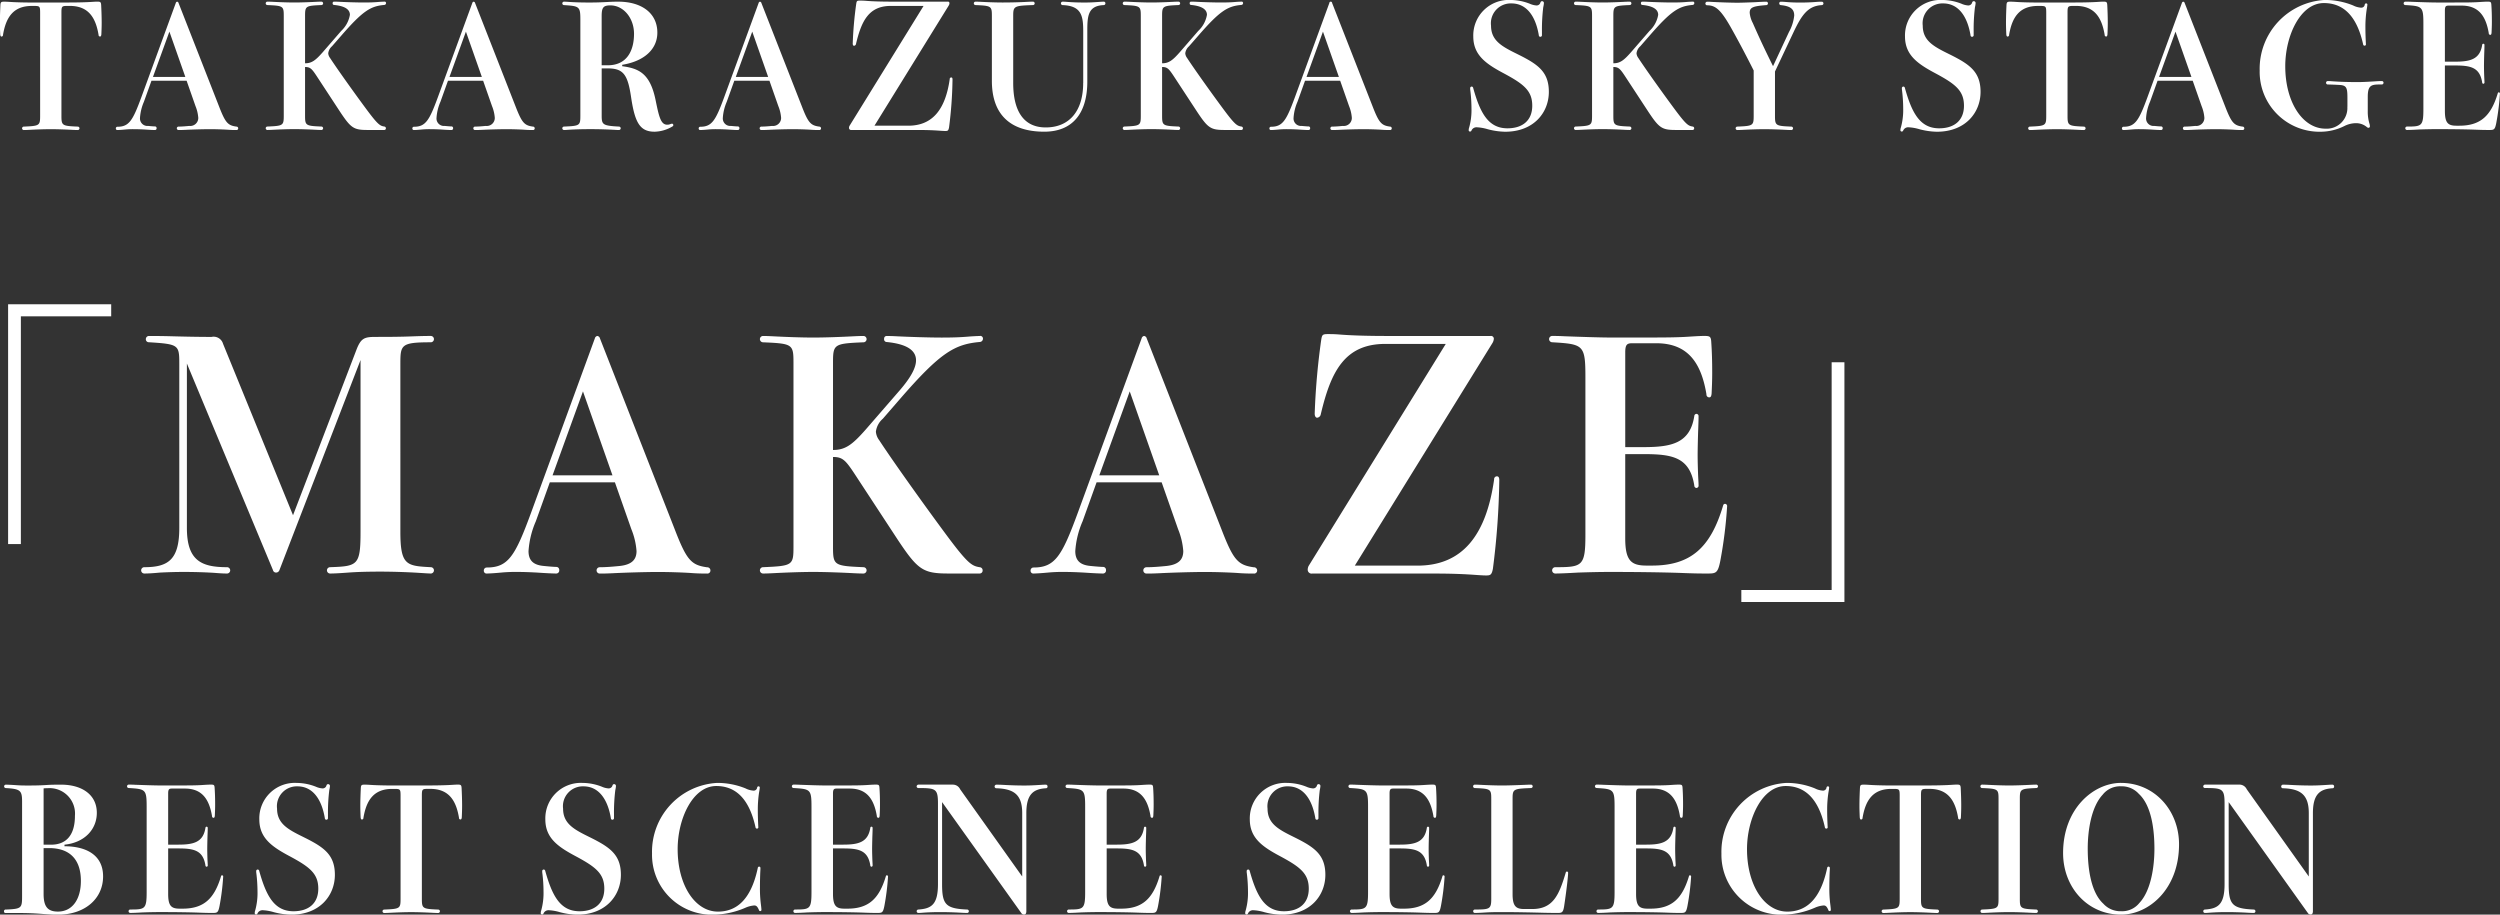<svg id="title.svg" xmlns="http://www.w3.org/2000/svg" width="319.125" height="116.75" viewBox="0 0 319.125 116.75">
  <rect x="0" y="0" width="319.125" height="116.75" fill="#333333" stroke="none"/>
  <defs>
    <style>
      .cls-1 {
        fill: #fff;
        fill-rule: evenodd;
      }
    </style>
  </defs>
  <path id="TAKARAZUKA_SKY_STAGE_MAKAZE_BEST_SCENE_SELECTION" data-name="TAKARAZUKA SKY STAGE  ｢MAKAZE｣ BEST SCENE SELECTION" class="cls-1" d="M123.525,133.635c-0.881,0-2.118-.022-3-0.088-0.357-.021-0.483-0.021-0.587-0.021-0.4,0-.462.065-0.483,0.48-0.021.437-.063,1.332-0.063,2.228,0,0.524.021,1.048,0.042,1.485,0.021,0.2.084,0.262,0.168,0.262a0.2,0.2,0,0,0,.189-0.218c0.377-2.272,1.342-3.692,3.669-3.692h0.231c0.8,0,.838.022,0.838,0.9v13.061c0,1.311-.042,1.355-2.1,1.442a0.219,0.219,0,0,0,0,.437c0.084,0,.23,0,0.671-0.022,0.817-.044,1.95-0.087,2.788-0.087s1.971,0.043,2.789.087c0.44,0.022.587,0.022,0.671,0.022a0.219,0.219,0,0,0,0-.437c-2.055-.087-2.1-0.131-2.1-1.442V134.967c0-.874.042-0.9,0.839-0.9h0.23c2.328,0,3.292,1.42,3.67,3.692a0.2,0.2,0,0,0,.188.218c0.084,0,.147-0.065.168-0.262,0.021-.437.042-0.961,0.042-1.485,0-.9-0.042-1.791-0.063-2.228-0.021-.415-0.084-0.48-0.482-0.48-0.084,0-.189,0-0.545.021-0.881.066-2.16,0.088-3.04,0.088h-4.739ZM142.2,133.7a0.218,0.218,0,0,0-.188-0.174,0.225,0.225,0,0,0-.168.174l-4.4,12.035c-1.09,2.971-1.573,3.757-3.04,3.757a0.2,0.2,0,0,0-.21.218,0.186,0.186,0,0,0,.21.2c0.125,0,.545-0.022.985-0.066a10.566,10.566,0,0,1,1.09-.043c0.5,0,.986.022,1.384,0.043,0.629,0.044,1.112.066,1.321,0.066a0.209,0.209,0,0,0,.21-0.24,0.2,0.2,0,0,0-.21-0.219c-0.1,0-.44-0.022-0.859-0.065a0.952,0.952,0,0,1-1.049-1.027,6.156,6.156,0,0,1,.5-2.053l0.965-2.687h4.487l1.132,3.233a4.922,4.922,0,0,1,.357,1.507,1.028,1.028,0,0,1-1.154,1.027c-0.44.043-.922,0.087-1.383,0.087a0.219,0.219,0,0,0,0,.437c0.251,0,.377,0,0.88-0.022,0.839-.044,2.286-0.087,3.166-0.087,0.587,0,1.447.022,2.181,0.065,0.524,0.044.943,0.044,1.174,0.044a0.208,0.208,0,0,0,.231-0.218,0.219,0.219,0,0,0-.231-0.219c-1.09-.153-1.405-0.481-2.223-2.6Zm-3.27,9.436,2.1-5.788,2.034,5.788h-4.13Zm24.051-5.286c2.768-3.189,3.753-3.757,5.494-3.909a0.231,0.231,0,0,0,.209-0.219,0.184,0.184,0,0,0-.23-0.2c-0.084,0-.546.021-0.776,0.043-0.524.044-1.028,0.066-1.845,0.066-0.839,0-2.223-.044-3.082-0.088-0.378-.021-0.651-0.021-0.713-0.021a0.174,0.174,0,0,0-.168.2,0.184,0.184,0,0,0,.147.219c1.363,0.13,2.054.546,2.054,1.266a3.649,3.649,0,0,1-1.111,2.053l-2.369,2.731c-0.923,1.048-1.405,1.4-2.244,1.4V135.4c0-1.311.042-1.354,2.1-1.441a0.219,0.219,0,0,0,0-.437c-0.084,0-.231,0-0.671.021-0.818.044-1.95,0.088-2.789,0.088s-1.97-.044-2.788-0.088c-0.44-.021-0.587-0.021-0.671-0.021a0.219,0.219,0,0,0,0,.437c2.055,0.087,2.1.13,2.1,1.441v12.624c0,1.311-.042,1.355-2.1,1.442a0.219,0.219,0,0,0,0,.437c0.084,0,.231,0,0.671-0.022,0.818-.044,1.95-0.087,2.788-0.087s1.971,0.043,2.789.087c0.44,0.022.587,0.022,0.671,0.022a0.219,0.219,0,0,0,0-.437c-2.055-.087-2.1-0.131-2.1-1.442v-6.159c0.65,0,.86.218,1.468,1.136l2.977,4.543c1.405,2.119,1.762,2.359,3.523,2.359h2.139a0.2,0.2,0,0,0,.209-0.218,0.211,0.211,0,0,0-.188-0.219c-0.567-.087-0.839-0.24-2.391-2.337-1.761-2.381-3.816-5.286-4.55-6.421a1.126,1.126,0,0,1-.23-0.59,1.417,1.417,0,0,1,.482-0.9Zm17.07-4.15a0.22,0.22,0,0,0-.189-0.174,0.225,0.225,0,0,0-.168.174l-4.4,12.035c-1.09,2.971-1.572,3.757-3.04,3.757a0.2,0.2,0,0,0-.21.218,0.186,0.186,0,0,0,.21.2c0.126,0,.545-0.022.986-0.066a10.557,10.557,0,0,1,1.09-.043c0.5,0,.985.022,1.384,0.043,0.629,0.044,1.111.066,1.321,0.066a0.209,0.209,0,0,0,.209-0.24,0.2,0.2,0,0,0-.209-0.219c-0.1,0-.441-0.022-0.86-0.065a0.951,0.951,0,0,1-1.048-1.027,6.13,6.13,0,0,1,.5-2.053l0.964-2.687h4.487l1.133,3.233a4.944,4.944,0,0,1,.356,1.507,1.027,1.027,0,0,1-1.153,1.027c-0.441.043-.923,0.087-1.384,0.087a0.219,0.219,0,0,0,0,.437c0.251,0,.377,0,0.881-0.022,0.838-.044,2.285-0.087,3.166-0.087,0.587,0,1.446.022,2.18,0.065,0.524,0.044.944,0.044,1.174,0.044a0.208,0.208,0,0,0,.231-0.218,0.219,0.219,0,0,0-.231-0.219c-1.09-.153-1.4-0.481-2.222-2.6Zm-3.271,9.436,2.1-5.788,2.034,5.788h-4.131Zm22.049-1.551c2.831-.459,4.487-2.009,4.487-4.106,0-2.512-2.034-3.953-4.99-3.953-0.315,0-.65,0-1.426.043-0.839.044-1.405,0.066-2.285,0.066-0.86,0-1.866-.022-2.726-0.088-0.336-.021-0.419-0.021-0.5-0.021a0.219,0.219,0,0,0,0,.437c1.992,0.13,2.1.174,2.1,1.9v12.165c0,1.311-.042,1.355-2.1,1.442a0.219,0.219,0,0,0,0,.437,4.473,4.473,0,0,0,.461-0.022c1.027-.065,1.824-0.087,2.977-0.087,1.217,0,2.181.043,3.041,0.087,0.293,0.022.4,0.022,0.566,0.022a0.219,0.219,0,0,0,0-.437c-2.139-.109-2.223-0.262-2.223-1.442v-5.984h0.8c1.992,0,2.537.83,2.956,3.691,0.483,3.211,1.112,4.39,3,4.39a4.633,4.633,0,0,0,2.285-.677,0.164,0.164,0,0,0,.1-0.175,0.169,0.169,0,0,0-.168-0.174,0.888,0.888,0,0,0-.23.065,1.053,1.053,0,0,1-.378.066c-0.818,0-1.048-1-1.489-3.167-0.712-3.451-2.2-4.019-4.256-4.3v-0.175Zm-2.621.066V135.4c0-1.114.189-1.4,1.112-1.4,1.677,0,3.019,1.616,3.019,3.626,0,2.031-.818,4.019-3.355,4.019h-0.776ZM216.6,133.7a0.22,0.22,0,0,0-.189-0.174,0.225,0.225,0,0,0-.168.174l-4.4,12.035c-1.09,2.971-1.572,3.757-3.04,3.757a0.2,0.2,0,0,0-.21.218,0.186,0.186,0,0,0,.21.2c0.126,0,.545-0.022.985-0.066a10.584,10.584,0,0,1,1.091-.043c0.5,0,.985.022,1.383,0.043,0.63,0.044,1.112.066,1.321,0.066a0.209,0.209,0,0,0,.21-0.24,0.2,0.2,0,0,0-.21-0.219c-0.1,0-.44-0.022-0.859-0.065a0.952,0.952,0,0,1-1.049-1.027,6.139,6.139,0,0,1,.5-2.053l0.964-2.687h4.487l1.132,3.233a4.922,4.922,0,0,1,.357,1.507,1.028,1.028,0,0,1-1.153,1.027c-0.441.043-.923,0.087-1.384,0.087a0.219,0.219,0,0,0,0,.437c0.251,0,.377,0,0.88-0.022,0.839-.044,2.286-0.087,3.166-0.087,0.587,0,1.447.022,2.181,0.065,0.524,0.044.944,0.044,1.174,0.044a0.208,0.208,0,0,0,.231-0.218,0.219,0.219,0,0,0-.231-0.219c-1.09-.153-1.405-0.481-2.222-2.6Zm-3.271,9.436,2.1-5.788,2.033,5.788h-4.13Zm17.7,6.225,9.477-15.333a0.653,0.653,0,0,0,.1-0.306,0.193,0.193,0,0,0-.23-0.2h-7.192c-0.986,0-2.307-.022-3.313-0.11-0.293-.022-0.545-0.022-0.692-0.022-0.4,0-.419.044-0.482,0.459a48.129,48.129,0,0,0-.44,5.024c0,0.2.083,0.284,0.167,0.284a0.282,0.282,0,0,0,.252-0.24c0.692-2.928,1.635-4.85,4.445-4.85H237.3l-9.456,15.312a0.6,0.6,0,0,0-.063.262,0.267,0.267,0,0,0,.315.262h8.387c1.342,0,2.159.043,2.788,0.087,0.294,0.022.629,0.044,0.8,0.044,0.294,0,.4-0.022.482-0.459a52.519,52.519,0,0,0,.441-6.115c0-.2-0.063-0.263-0.168-0.263a0.2,0.2,0,0,0-.189.219c-0.545,3.844-2.18,5.941-5.284,5.941h-4.319Zm26.645-5.46c0,3.6-1.782,5.678-4.781,5.678-2.809,0-4.151-2.075-4.151-5.678v-8.5c0-1.311.063-1.354,2.537-1.441a0.219,0.219,0,0,0,0-.437c-0.084,0-.231,0-0.671.021-1.111.066-2.39,0.088-3.229,0.088s-1.971-.044-2.789-0.088c-0.44-.021-0.587-0.021-0.671-0.021a0.219,0.219,0,0,0,0,.437c2.055,0.087,2.1.13,2.1,1.441v8.234c0,4.194,2.243,6.487,6.689,6.487,3.543,0,5.493-2.271,5.493-6.4V137.37c0-1.966.042-3.32,2.1-3.407a0.214,0.214,0,0,0,.209-0.219,0.2,0.2,0,0,0-.209-0.218c-0.105,0-.147,0-0.776.043-0.608.044-1.048,0.066-1.636,0.066-0.9,0-1.488-.022-2.369-0.088a4.816,4.816,0,0,0-.482-0.021,0.219,0.219,0,0,0,0,.437c2.474,0.087,2.642,1.441,2.642,3.407V143.9Zm14.708-6.051c2.768-3.189,3.753-3.757,5.494-3.909a0.231,0.231,0,0,0,.209-0.219,0.184,0.184,0,0,0-.23-0.2c-0.084,0-.545.021-0.776,0.043-0.524.044-1.027,0.066-1.845,0.066-0.839,0-2.223-.044-3.082-0.088-0.378-.021-0.65-0.021-0.713-0.021a0.174,0.174,0,0,0-.168.2,0.184,0.184,0,0,0,.147.219c1.363,0.13,2.055.546,2.055,1.266a3.652,3.652,0,0,1-1.112,2.053l-2.369,2.731c-0.923,1.048-1.405,1.4-2.244,1.4V135.4c0-1.311.042-1.354,2.1-1.441a0.219,0.219,0,0,0,0-.437c-0.084,0-.23,0-0.671.021-0.817.044-1.95,0.088-2.788,0.088s-1.971-.044-2.789-0.088c-0.44-.021-0.587-0.021-0.671-0.021a0.219,0.219,0,0,0,0,.437c2.055,0.087,2.1.13,2.1,1.441v12.624c0,1.311-.042,1.355-2.1,1.442a0.219,0.219,0,0,0,0,.437c0.084,0,.231,0,0.671-0.022,0.818-.044,1.95-0.087,2.789-0.087s1.971,0.043,2.788.087c0.441,0.022.587,0.022,0.671,0.022a0.219,0.219,0,0,0,0-.437c-2.055-.087-2.1-0.131-2.1-1.442v-6.159c0.65,0,.86.218,1.468,1.136l2.978,4.543c1.4,2.119,1.761,2.359,3.522,2.359h2.139a0.2,0.2,0,0,0,.209-0.218,0.211,0.211,0,0,0-.188-0.219c-0.566-.087-0.839-0.24-2.391-2.337-1.761-2.381-3.816-5.286-4.549-6.421a1.12,1.12,0,0,1-.231-0.59,1.422,1.422,0,0,1,.482-0.9Zm17.07-4.15a0.178,0.178,0,0,0-.356,0l-4.4,12.035c-1.09,2.971-1.572,3.757-3.04,3.757a0.2,0.2,0,0,0-.209.218,0.185,0.185,0,0,0,.209.2c0.126,0,.545-0.022.986-0.066a10.566,10.566,0,0,1,1.09-.043c0.5,0,.985.022,1.384,0.043,0.629,0.044,1.111.066,1.321,0.066a0.208,0.208,0,0,0,.209-0.24,0.2,0.2,0,0,0-.209-0.219c-0.105,0-.441-0.022-0.86-0.065a0.951,0.951,0,0,1-1.048-1.027,6.156,6.156,0,0,1,.5-2.053l0.964-2.687h4.487l1.133,3.233a4.944,4.944,0,0,1,.356,1.507,1.027,1.027,0,0,1-1.153,1.027c-0.44.043-.923,0.087-1.384,0.087a0.219,0.219,0,0,0,0,.437c0.252,0,.377,0,0.881-0.022,0.838-.044,2.285-0.087,3.166-0.087,0.587,0,1.446.022,2.18,0.065,0.524,0.044.944,0.044,1.174,0.044a0.208,0.208,0,0,0,.231-0.218,0.219,0.219,0,0,0-.231-0.219c-1.09-.153-1.4-0.481-2.222-2.6Zm-3.271,9.436,2.1-5.788,2.034,5.788h-4.131Zm30.055-5.81a23.319,23.319,0,0,1,.167-3.1,3.392,3.392,0,0,0,.084-0.524,0.237,0.237,0,0,0-.231-0.24,0.219,0.219,0,0,0-.209.153,0.5,0.5,0,0,1-.524.393,2.475,2.475,0,0,1-.839-0.218,6.777,6.777,0,0,0-2.453-.481,4.53,4.53,0,0,0-4.76,4.652c0,2.4,1.636,3.517,3.942,4.74,2.516,1.354,3.585,2.206,3.585,4.106,0,1.879-1.237,2.884-3.166,2.884-2.474,0-3.5-2.01-4.382-5.177a0.2,0.2,0,0,0-.188-0.153,0.2,0.2,0,0,0-.189.218,1.636,1.636,0,0,0,.021.285,19.762,19.762,0,0,1,.147,2.315,8.273,8.273,0,0,1-.294,2.4,1.077,1.077,0,0,0-.063.328,0.175,0.175,0,0,0,.168.2,0.2,0.2,0,0,0,.189-0.131,0.688,0.688,0,0,1,.692-0.415,5.755,5.755,0,0,1,1.362.241,9.321,9.321,0,0,0,2.244.327c3.669,0,5.577-2.468,5.577-5.089s-1.468-3.56-4.026-4.827c-1.949-.961-3.354-1.7-3.354-3.626a2.535,2.535,0,0,1,2.6-2.839c1.908,0,3.082,1.572,3.5,4.063a0.194,0.194,0,0,0,.21.2,0.207,0.207,0,0,0,.189-0.24v-0.437Zm13.748,0.524c2.768-3.189,3.753-3.757,5.494-3.909a0.231,0.231,0,0,0,.209-0.219,0.184,0.184,0,0,0-.23-0.2c-0.084,0-.546.021-0.776,0.043-0.524.044-1.028,0.066-1.845,0.066-0.839,0-2.223-.044-3.083-0.088-0.377-.021-0.649-0.021-0.712-0.021a0.174,0.174,0,0,0-.168.2,0.184,0.184,0,0,0,.147.219c1.362,0.13,2.054.546,2.054,1.266a3.649,3.649,0,0,1-1.111,2.053l-2.369,2.731c-0.923,1.048-1.4,1.4-2.244,1.4V135.4c0-1.311.042-1.354,2.1-1.441a0.219,0.219,0,0,0,0-.437c-0.084,0-.231,0-0.671.021-0.818.044-1.95,0.088-2.788,0.088s-1.971-.044-2.789-0.088c-0.44-.021-0.587-0.021-0.671-0.021a0.219,0.219,0,0,0,0,.437c2.055,0.087,2.1.13,2.1,1.441v12.624c0,1.311-.042,1.355-2.1,1.442a0.219,0.219,0,0,0,0,.437c0.084,0,.231,0,0.671-0.022,0.818-.044,1.95-0.087,2.789-0.087s1.97,0.043,2.788.087c0.44,0.022.587,0.022,0.671,0.022a0.219,0.219,0,0,0,0-.437c-2.055-.087-2.1-0.131-2.1-1.442v-6.159c0.65,0,.86.218,1.468,1.136l2.977,4.543c1.4,2.119,1.762,2.359,3.523,2.359h2.139a0.2,0.2,0,0,0,.209-0.218,0.211,0.211,0,0,0-.188-0.219c-0.567-.087-0.839-0.24-2.391-2.337-1.761-2.381-3.816-5.286-4.55-6.421a1.126,1.126,0,0,1-.23-0.59,1.417,1.417,0,0,1,.482-0.9Zm15.75,3.91c-1.069-2.162-1.719-3.539-2.579-5.5a3.489,3.489,0,0,1-.4-1.311c0-.677.377-0.852,2.1-0.982a0.219,0.219,0,0,0,.23-0.219,0.208,0.208,0,0,0-.23-0.218c-0.126,0-.336,0-1.468.065-0.545.022-1.7,0.066-2.181,0.066-0.754,0-2.117-.044-3.375-0.11-0.252-.021-0.42-0.021-0.5-0.021a0.237,0.237,0,0,0-.231.24,0.22,0.22,0,0,0,.231.218c1.069,0,1.74.59,2.977,2.752,0.839,1.485,1.845,3.364,2.956,5.57v5.722c0,1.311-.042,1.355-2.1,1.442a0.219,0.219,0,0,0,0,.437c0.083,0,.23,0,0.67-0.022,0.818-.044,1.95-0.087,2.789-0.087s1.971,0.043,2.789.087c0.44,0.022.587,0.022,0.671,0.022a0.219,0.219,0,0,0,0-.437c-2.055-.087-2.1-0.131-2.1-1.442v-5.591l2.39-5.067c1.049-2.206,1.845-3.3,3.565-3.407a0.22,0.22,0,0,0,.23-0.219,0.215,0.215,0,0,0-.209-0.218c-0.126,0-.315,0-0.608.021-0.776.066-1.489,0.088-2.139,0.088-0.629,0-1.237-.022-1.74-0.066-0.252-.022-0.566-0.043-0.734-0.043a0.2,0.2,0,0,0-.21.218,0.214,0.214,0,0,0,.21.219c1.3,0.13,1.7.567,1.7,1.332a5.5,5.5,0,0,1-.671,2.1Zm25.61-4.434a23.151,23.151,0,0,1,.167-3.1,3.392,3.392,0,0,0,.084-0.524,0.237,0.237,0,0,0-.231-0.24,0.219,0.219,0,0,0-.209.153,0.5,0.5,0,0,1-.524.393,2.475,2.475,0,0,1-.839-0.218,6.777,6.777,0,0,0-2.453-.481,4.53,4.53,0,0,0-4.76,4.652c0,2.4,1.636,3.517,3.942,4.74,2.516,1.354,3.586,2.206,3.586,4.106,0,1.879-1.238,2.884-3.167,2.884-2.474,0-3.5-2.01-4.382-5.177a0.2,0.2,0,0,0-.188-0.153,0.2,0.2,0,0,0-.189.218,1.636,1.636,0,0,0,.021.285,19.762,19.762,0,0,1,.147,2.315,8.273,8.273,0,0,1-.294,2.4,1.077,1.077,0,0,0-.063.328,0.175,0.175,0,0,0,.168.2,0.2,0.2,0,0,0,.189-0.131,0.688,0.688,0,0,1,.692-0.415,5.755,5.755,0,0,1,1.362.241,9.321,9.321,0,0,0,2.244.327c3.669,0,5.577-2.468,5.577-5.089s-1.468-3.56-4.026-4.827c-1.95-.961-3.354-1.7-3.354-3.626a2.535,2.535,0,0,1,2.6-2.839c1.908,0,3.082,1.572,3.5,4.063a0.194,0.194,0,0,0,.21.2,0.207,0.207,0,0,0,.189-0.24v-0.437Zm8.259-3.691c-0.881,0-2.118-.022-3-0.088-0.357-.021-0.482-0.021-0.587-0.021-0.4,0-.462.065-0.483,0.48-0.021.437-.062,1.332-0.062,2.228,0,0.524.021,1.048,0.041,1.485,0.021,0.2.084,0.262,0.168,0.262a0.2,0.2,0,0,0,.189-0.218c0.377-2.272,1.342-3.692,3.669-3.692h0.231c0.8,0,.839.022,0.839,0.9v13.061c0,1.311-.042,1.355-2.1,1.442a0.219,0.219,0,0,0,0,.437c0.084,0,.23,0,0.671-0.022,0.817-.044,1.95-0.087,2.788-0.087s1.971,0.043,2.789.087c0.44,0.022.587,0.022,0.671,0.022a0.219,0.219,0,0,0,0-.437c-2.055-.087-2.1-0.131-2.1-1.442V134.967c0-.874.042-0.9,0.839-0.9h0.231c2.327,0,3.291,1.42,3.669,3.692a0.2,0.2,0,0,0,.189.218c0.083,0,.146-0.065.167-0.262,0.021-.437.042-0.961,0.042-1.485,0-.9-0.042-1.791-0.063-2.228-0.021-.415-0.083-0.48-0.482-0.48-0.084,0-.189,0-0.545.021-0.881.066-2.16,0.088-3.04,0.088H379.6ZM398.28,133.7a0.22,0.22,0,0,0-.189-0.174,0.225,0.225,0,0,0-.168.174l-4.4,12.035c-1.09,2.971-1.572,3.757-3.04,3.757a0.2,0.2,0,0,0-.21.218,0.186,0.186,0,0,0,.21.2c0.126,0,.545-0.022.985-0.066a10.575,10.575,0,0,1,1.091-.043c0.5,0,.985.022,1.383,0.043,0.629,0.044,1.112.066,1.321,0.066a0.209,0.209,0,0,0,.21-0.24,0.2,0.2,0,0,0-.21-0.219c-0.1,0-.44-0.022-0.859-0.065a0.952,0.952,0,0,1-1.049-1.027,6.139,6.139,0,0,1,.5-2.053l0.964-2.687h4.487l1.132,3.233a4.922,4.922,0,0,1,.357,1.507,1.028,1.028,0,0,1-1.154,1.027c-0.44.043-.922,0.087-1.383,0.087a0.219,0.219,0,0,0,0,.437c0.251,0,.377,0,0.88-0.022,0.839-.044,2.286-0.087,3.166-0.087,0.587,0,1.447.022,2.181,0.065,0.524,0.044.943,0.044,1.174,0.044a0.208,0.208,0,0,0,.231-0.218,0.219,0.219,0,0,0-.231-0.219c-1.09-.153-1.405-0.481-2.222-2.6Zm-3.271,9.436,2.1-5.788,2.034,5.788h-4.13Zm24.036,3.8a2.636,2.636,0,0,1-2.789,2.8c-2.893,0-5.137-3.342-5.137-7.972,0-3.888,1.929-8.06,4.928-8.06,2.285,0,4.151,1.376,5.011,5.264a0.183,0.183,0,0,0,.189.175,0.166,0.166,0,0,0,.167-0.2c-0.042-.808-0.063-1.507-0.063-2.118a14.68,14.68,0,0,1,.168-2.337,5.21,5.21,0,0,0,.084-0.59,0.151,0.151,0,0,0-.168-0.153,0.176,0.176,0,0,0-.168.153,0.442,0.442,0,0,1-.5.393,2.614,2.614,0,0,1-.985-0.284,9.556,9.556,0,0,0-3.628-.7,8.8,8.8,0,0,0-8.3,9.021,7.645,7.645,0,0,0,7.842,7.8,6.9,6.9,0,0,0,2.957-.721,3.312,3.312,0,0,1,1.53-.371,2.12,2.12,0,0,1,1.384.524,0.326,0.326,0,0,0,.168.066,0.179,0.179,0,0,0,.188-0.2,1.149,1.149,0,0,0-.062-0.349,5.166,5.166,0,0,1-.21-1.573v-1.813c0-1.4.377-1.594,1.447-1.594h0.314a0.226,0.226,0,0,0,.252-0.218,0.216,0.216,0,0,0-.252-0.219c-0.084,0-.314,0-0.629.022-0.671.044-1.7,0.109-2.369,0.109-1.74,0-2.768-.065-3.355-0.109a4.95,4.95,0,0,0-.5-0.022,0.219,0.219,0,1,0,0,.437c0.168,0,.86.022,1.572,0.065,0.86,0.066.923,0.459,0.923,1.726v1.048Zm12.452-5.744v-6.531c0-.546.126-0.633,0.483-0.633h1.656c2.2,0,3.1,1.376,3.46,3.516a0.2,0.2,0,0,0,.188.219c0.105,0,.147-0.066.168-0.262,0.021-.415.042-0.918,0.042-1.42,0-.83-0.021-1.463-0.063-2.1-0.021-.415-0.084-0.458-0.482-0.458-0.105,0-.273,0-0.944.043-0.9.066-1.866,0.066-3.271,0.066h-2.369c-0.545,0-1.929-.044-3.082-0.088-0.377-.021-0.755-0.021-0.818-0.021a0.219,0.219,0,1,0,0,.437c2.16,0.13,2.286.174,2.286,2.424v10.855c0,2.162-.21,2.228-2.076,2.228a0.219,0.219,0,1,0,0,.437c0.251,0,.839-0.022,1.572-0.066,0.65-.021,1.447-0.043,2.223-0.043,1.656,0,3.481.022,4.78,0.065,1.091,0.044,1.426.044,1.95,0.044,0.567,0,.692-0.044.86-0.918a30.3,30.3,0,0,0,.461-3.713,0.151,0.151,0,0,0-.146-0.174,0.134,0.134,0,0,0-.126.109c-0.86,2.905-2.223,4.15-4.907,4.15h-0.377c-1.048,0-1.468-.328-1.468-1.879v-5.809h1.258c1.971,0,3.187.2,3.5,2.162a0.164,0.164,0,0,0,.147.174,0.161,0.161,0,0,0,.146-0.2c0-.087,0-0.131-0.02-0.481-0.022-.414-0.042-1.179-0.042-1.572s0.02-1.332.042-1.857c0.02-.568.02-0.7,0.02-0.83a0.151,0.151,0,0,0-.146-0.174,0.157,0.157,0,0,0-.147.152c-0.294,1.879-1.573,2.141-3.5,2.141H431.5ZM120.44,172.155v30.607h1.63v-29.07H133.6v-1.537H120.44Zm50.073,7.6c0-2.426.078-2.75,3.882-2.75a0.4,0.4,0,0,0,0-.808c-0.35,0-.854,0-2.019.04-1.941.081-3.493,0.081-5.007,0.081-1.475,0-1.9.162-2.485,1.7l-8.074,21.065-8.928-21.874a1.253,1.253,0,0,0-1.475-.889c-1.746,0-3.532-.041-5.007-0.081-1.4-.04-2.523-0.04-2.989-0.04a0.4,0.4,0,0,0-.388.4,0.374,0.374,0,0,0,.388.4c3.8,0.243,3.882.324,3.882,2.75V200.7c0,4.044-1.4,5.014-4.464,5.014a0.4,0.4,0,0,0,0,.808c0.5,0,1.164-.04,2.018-0.121,0.815-.04,1.863-0.081,3.106-0.081,1.164,0,2.678.041,3.881,0.122,0.971,0.08,1.359.08,1.553,0.08a0.4,0.4,0,0,0,0-.808c-3.3,0-5.124-.849-5.124-5.014V179.716l10.985,26.362a0.4,0.4,0,0,0,.389.323,0.453,0.453,0,0,0,.427-0.283l10.364-26.847v21.914c0,4.286-.349,4.408-3.882,4.529a0.4,0.4,0,0,0,0,.808c0.5,0,1.242-.04,2.329-0.121s2.407-.121,4.115-0.121c1.087,0,3.1.04,4.968,0.162,0.622,0.04,1.281.08,1.437,0.08a0.4,0.4,0,0,0,0-.808c-3.106-.162-3.882-0.243-3.882-4.529V179.757Zm25.481-3.235a0.407,0.407,0,0,0-.349-0.323,0.418,0.418,0,0,0-.311.323L187.183,198.8c-2.019,5.5-2.912,6.954-5.629,6.954a0.375,0.375,0,0,0-.388.405,0.344,0.344,0,0,0,.388.363c0.233,0,1.01-.04,1.825-0.121a19.217,19.217,0,0,1,2.018-.081c0.932,0,1.825.041,2.562,0.081,1.165,0.081,2.057.121,2.446,0.121a0.387,0.387,0,0,0,.388-0.444,0.374,0.374,0,0,0-.388-0.4c-0.194,0-.816-0.041-1.592-0.122-1.358-.121-1.941-0.728-1.941-1.9a11.39,11.39,0,0,1,.932-3.8l1.785-4.973H197.9l2.1,5.984a9.119,9.119,0,0,1,.659,2.79c0,1.132-.659,1.738-2.135,1.9-0.815.081-1.708,0.162-2.561,0.162a0.4,0.4,0,0,0,0,.808c0.465,0,.7,0,1.63-0.04,1.553-.081,4.231-0.162,5.861-0.162,1.087,0,2.679.041,4.037,0.122,0.971,0.08,1.747.08,2.174,0.08a0.385,0.385,0,0,0,.427-0.4,0.4,0.4,0,0,0-.427-0.4c-2.018-.283-2.6-0.89-4.115-4.811Zm-6.055,17.467,3.882-10.715,3.765,10.715h-7.647Zm44.384-9.785c5.124-5.9,6.948-6.954,10.17-7.237a0.425,0.425,0,0,0,.388-0.4,0.342,0.342,0,0,0-.427-0.364c-0.155,0-1.009.04-1.436,0.08-0.971.081-1.9,0.122-3.416,0.122-1.553,0-4.115-.081-5.706-0.162-0.7-.04-1.2-0.04-1.32-0.04a0.323,0.323,0,0,0-.311.364,0.338,0.338,0,0,0,.272.4c2.523,0.242,3.8,1.011,3.8,2.345,0,0.97-.7,2.223-2.057,3.8l-4.386,5.055c-1.708,1.94-2.6,2.587-4.154,2.587V179.676c0-2.426.078-2.507,3.882-2.669a0.4,0.4,0,0,0,0-.808c-0.155,0-.427,0-1.242.04-1.514.081-3.61,0.162-5.163,0.162s-3.649-.081-5.163-0.162c-0.815-.04-1.087-0.04-1.242-0.04a0.4,0.4,0,0,0,0,.808c3.8,0.162,3.882.243,3.882,2.669v23.369c0,2.426-.078,2.507-3.882,2.669a0.4,0.4,0,0,0,0,.808c0.155,0,.427,0,1.242-0.04,1.514-.081,3.61-0.162,5.163-0.162s3.649,0.081,5.163.162c0.815,0.04,1.087.04,1.242,0.04a0.4,0.4,0,0,0,0-.808c-3.8-.162-3.882-0.243-3.882-2.669v-11.4c1.2,0,1.592.4,2.717,2.1l5.512,8.41c2.6,3.922,3.261,4.366,6.522,4.366h3.959a0.374,0.374,0,0,0,.388-0.4,0.389,0.389,0,0,0-.349-0.4c-1.048-.162-1.553-0.445-4.425-4.326-3.261-4.407-7.065-9.785-8.424-11.887a2.073,2.073,0,0,1-.427-1.092,2.629,2.629,0,0,1,.893-1.658Zm31.465-7.682a0.407,0.407,0,0,0-.349-0.323,0.416,0.416,0,0,0-.31.323L256.977,198.8c-2.019,5.5-2.911,6.954-5.629,6.954a0.375,0.375,0,0,0-.388.405,0.344,0.344,0,0,0,.388.363c0.233,0,1.01-.04,1.825-0.121a19.227,19.227,0,0,1,2.018-.081c0.932,0,1.825.041,2.562,0.081,1.165,0.081,2.058.121,2.446,0.121a0.387,0.387,0,0,0,.388-0.444,0.374,0.374,0,0,0-.388-0.4c-0.194,0-.815-0.041-1.592-0.122-1.358-.121-1.941-0.728-1.941-1.9a11.39,11.39,0,0,1,.932-3.8l1.786-4.973h8.307l2.1,5.984a9.126,9.126,0,0,1,.66,2.79c0,1.132-.66,1.738-2.135,1.9-0.816.081-1.708,0.162-2.562,0.162a0.4,0.4,0,0,0,0,.808c0.465,0,.7,0,1.63-0.04,1.553-.081,4.231-0.162,5.861-0.162,1.087,0,2.679.041,4.037,0.122,0.971,0.08,1.747.08,2.174,0.08a0.385,0.385,0,0,0,.427-0.4,0.4,0.4,0,0,0-.427-0.4c-2.018-.283-2.6-0.89-4.114-4.811Zm-6.055,17.467,3.882-10.715,3.765,10.715h-7.647Zm32.618,11.523L309.9,177.128a1.214,1.214,0,0,0,.194-0.565,0.358,0.358,0,0,0-.427-0.364H296.35c-1.825,0-4.27-.041-6.134-0.2-0.543-.04-1.009-0.04-1.281-0.04-0.737,0-.776.081-0.892,0.849a89.1,89.1,0,0,0-.816,9.3c0,0.364.156,0.526,0.311,0.526a0.521,0.521,0,0,0,.466-0.445c1.281-5.417,3.028-8.976,8.229-8.976h7.725l-17.507,28.343a1.109,1.109,0,0,0-.116.485,0.494,0.494,0,0,0,.582.485h15.527c2.484,0,4,.082,5.163.162,0.543,0.041,1.164.081,1.475,0.081,0.543,0,.737-0.04.892-0.849a97.209,97.209,0,0,0,.816-11.321c0-.364-0.117-0.485-0.311-0.485a0.362,0.362,0,0,0-.349.4c-1.01,7.116-4.037,11-9.782,11h-8Zm34.517-15.122V178.3c0-1.011.233-1.173,0.893-1.173h3.066c4.076,0,5.745,2.548,6.405,6.51a0.361,0.361,0,0,0,.349.4c0.194,0,.272-0.121.311-0.485,0.039-.768.077-1.7,0.077-2.628,0-1.536-.038-2.709-0.116-3.881-0.039-.769-0.155-0.849-0.893-0.849-0.194,0-.5,0-1.747.08-1.669.122-3.454,0.122-6.055,0.122h-4.386c-1.01,0-3.572-.081-5.707-0.162-0.7-.04-1.4-0.04-1.513-0.04a0.4,0.4,0,1,0,0,.808c4,0.243,4.231.324,4.231,4.488v20.1c0,4-.388,4.124-3.843,4.124a0.4,0.4,0,1,0,0,.808c0.466,0,1.552-.04,2.911-0.121,1.2-.04,2.678-0.081,4.115-0.081,3.066,0,6.443.041,8.85,0.122,2.019,0.08,2.64.08,3.61,0.08,1.048,0,1.281-.08,1.592-1.7a56.353,56.353,0,0,0,.854-6.873,0.282,0.282,0,0,0-.272-0.323,0.248,0.248,0,0,0-.233.2c-1.592,5.377-4.115,7.682-9.083,7.682h-0.7c-1.941,0-2.717-.607-2.717-3.477V191.28H329.2c3.649,0,5.9.364,6.482,4a0.305,0.305,0,0,0,.272.323,0.3,0.3,0,0,0,.272-0.364c0-.162,0-0.243-0.039-0.889-0.039-.769-0.078-2.184-0.078-2.912s0.039-2.466.078-3.436c0.039-1.051.039-1.294,0.039-1.537a0.283,0.283,0,0,0-.272-0.323,0.293,0.293,0,0,0-.272.283c-0.543,3.477-2.911,3.962-6.482,3.962h-2.329Zm27.978,19.771V179.555h-1.63v29.07H341.687v1.536h13.159ZM127.635,241.136c2.579-.262,4.13-1.966,4.13-4.062,0-2.338-1.929-3.6-4.55-3.6-0.629,0-1.216,0-1.845.043-0.671.044-1.384,0.066-2.243,0.066-0.818,0-.965,0-1.657-0.044-0.608-.043-1.195-0.065-1.321-0.065a0.218,0.218,0,1,0,0,.436c1.866,0.11,2.076.306,2.076,1.726v12.056c0,1.551-.063,1.639-2.076,1.726a0.2,0.2,0,0,0-.23.218,0.191,0.191,0,0,0,.23.219h1.321c1.51,0,2.348.044,3.208,0.109s1.447,0.109,2.1.109c3.459,0,5.787-2.031,5.787-4.892,0-2.8-2.265-3.844-4.927-3.844v-0.2Zm-2.663,0V233.95a3.841,3.841,0,0,1,.5-0.022,3.247,3.247,0,0,1,3.5,3.517c0,2.643-1.258,3.691-3.04,3.691h-0.964Zm0,0.437h0.713c2.558,0,4.046,1.376,4.046,4.193,0,2.316-1.069,3.91-2.935,3.91-1.321,0-1.824-.655-1.824-2.249v-5.854Zm15.9-.437v-6.53c0-.547.126-0.634,0.483-0.634h1.656c2.2,0,3.1,1.376,3.46,3.517a0.2,0.2,0,0,0,.188.218c0.1,0,.147-0.066.168-0.262,0.021-.415.042-0.917,0.042-1.42,0-.83-0.021-1.463-0.063-2.1-0.021-.415-0.084-0.458-0.482-0.458-0.1,0-.273,0-0.944.043-0.9.066-1.866,0.066-3.271,0.066h-2.369c-0.545,0-1.929-.044-3.082-0.087-0.377-.022-0.755-0.022-0.818-0.022a0.218,0.218,0,1,0,0,.436c2.16,0.131,2.286.175,2.286,2.425v10.855c0,2.163-.21,2.228-2.076,2.228a0.219,0.219,0,1,0,0,.437c0.251,0,.839-0.022,1.572-0.066,0.65-.022,1.447-0.043,2.223-0.043,1.656,0,3.481.021,4.78,0.065,1.091,0.044,1.426.044,1.95,0.044,0.567,0,.692-0.044.86-0.917a30.349,30.349,0,0,0,.461-3.713,0.152,0.152,0,0,0-.146-0.175,0.134,0.134,0,0,0-.126.109c-0.86,2.905-2.223,4.15-4.907,4.15h-0.377c-1.048,0-1.468-.328-1.468-1.878v-5.81h1.258c1.971,0,3.187.2,3.5,2.162a0.165,0.165,0,0,0,.147.175,0.162,0.162,0,0,0,.146-0.2c0-.087,0-0.131-0.021-0.48-0.021-.415-0.041-1.18-0.041-1.573s0.02-1.332.041-1.857c0.021-.567.021-0.7,0.021-0.83a0.151,0.151,0,0,0-.146-0.174,0.158,0.158,0,0,0-.147.153c-0.294,1.878-1.573,2.14-3.5,2.14h-1.258Zm20.4-3.866a23.115,23.115,0,0,1,.168-3.1,3.429,3.429,0,0,0,.084-0.524,0.237,0.237,0,0,0-.231-0.241,0.217,0.217,0,0,0-.209.153,0.5,0.5,0,0,1-.525.393,2.476,2.476,0,0,1-.838-0.218,6.778,6.778,0,0,0-2.454-.481,4.529,4.529,0,0,0-4.759,4.652c0,2.4,1.635,3.517,3.942,4.74,2.516,1.354,3.585,2.206,3.585,4.106,0,1.879-1.237,2.883-3.166,2.883-2.474,0-3.5-2.009-4.382-5.176a0.2,0.2,0,0,0-.189-0.153,0.2,0.2,0,0,0-.188.219,1.622,1.622,0,0,0,.021.283,20.06,20.06,0,0,1,.146,2.316,8.307,8.307,0,0,1-.293,2.4,1.077,1.077,0,0,0-.063.328,0.176,0.176,0,0,0,.168.2,0.2,0.2,0,0,0,.188-0.132,0.688,0.688,0,0,1,.692-0.414,5.747,5.747,0,0,1,1.363.24,9.272,9.272,0,0,0,2.244.327c3.669,0,5.577-2.468,5.577-5.089s-1.468-3.56-4.026-4.827c-1.95-.961-3.355-1.7-3.355-3.625a2.536,2.536,0,0,1,2.6-2.84c1.908,0,3.083,1.573,3.5,4.062a0.194,0.194,0,0,0,.21.2,0.207,0.207,0,0,0,.188-0.24V237.27Zm8.26-3.691c-0.881,0-2.118-.022-3-0.087-0.356-.022-0.482-0.022-0.587-0.022-0.4,0-.461.065-0.482,0.48-0.021.437-.063,1.333-0.063,2.228,0,0.524.021,1.048,0.042,1.485,0.021,0.2.084,0.262,0.168,0.262a0.2,0.2,0,0,0,.189-0.218c0.377-2.272,1.342-3.691,3.669-3.691H169.7c0.8,0,.838.021,0.838,0.9v13.062c0,1.31-.042,1.354-2.1,1.441a0.219,0.219,0,0,0,0,.437c0.083,0,.23,0,0.67-0.022,0.818-.044,1.95-0.087,2.789-0.087s1.971,0.043,2.789.087c0.44,0.022.587,0.022,0.671,0.022a0.219,0.219,0,0,0,0-.437c-2.055-.087-2.1-0.131-2.1-1.441V234.911c0-.874.042-0.9,0.839-0.9h0.23c2.328,0,3.292,1.419,3.67,3.691a0.194,0.194,0,0,0,.188.218c0.084,0,.147-0.065.168-0.262,0.021-.437.042-0.961,0.042-1.485,0-.9-0.042-1.791-0.063-2.228-0.021-.415-0.084-0.48-0.482-0.48-0.084,0-.189,0-0.545.022-0.881.065-2.16,0.087-3.041,0.087H169.53Zm28.25,3.691a23.115,23.115,0,0,1,.168-3.1,3.429,3.429,0,0,0,.084-0.524,0.237,0.237,0,0,0-.231-0.241,0.218,0.218,0,0,0-.209.153,0.5,0.5,0,0,1-.525.393,2.476,2.476,0,0,1-.838-0.218,6.777,6.777,0,0,0-2.453-.481,4.53,4.53,0,0,0-4.76,4.652c0,2.4,1.635,3.517,3.942,4.74,2.516,1.354,3.585,2.206,3.585,4.106,0,1.879-1.237,2.883-3.166,2.883-2.474,0-3.5-2.009-4.382-5.176a0.2,0.2,0,0,0-.189-0.153,0.2,0.2,0,0,0-.188.219,1.622,1.622,0,0,0,.021.283,19.835,19.835,0,0,1,.146,2.316,8.273,8.273,0,0,1-.293,2.4,1.077,1.077,0,0,0-.063.328,0.176,0.176,0,0,0,.168.2,0.2,0.2,0,0,0,.188-0.132,0.688,0.688,0,0,1,.692-0.414,5.747,5.747,0,0,1,1.363.24,9.272,9.272,0,0,0,2.244.327c3.669,0,5.577-2.468,5.577-5.089s-1.468-3.56-4.026-4.827c-1.95-.961-3.354-1.7-3.354-3.625a2.536,2.536,0,0,1,2.6-2.84c1.908,0,3.083,1.573,3.5,4.062a0.194,0.194,0,0,0,.21.2,0.207,0.207,0,0,0,.188-0.24V237.27Zm13.156-4.019a8.8,8.8,0,0,0-8.3,9.021,7.645,7.645,0,0,0,7.841,7.8,10.593,10.593,0,0,0,4.047-.873,3.536,3.536,0,0,1,1.153-.306c0.231,0,.4.087,0.608,0.59a0.168,0.168,0,0,0,.168.131,0.154,0.154,0,0,0,.147-0.175c0-.087-0.021-0.328-0.084-0.808a15.817,15.817,0,0,1-.105-2.032c0-.677.021-1.485,0.042-1.965,0.021-.328.021-0.481,0.021-0.524a0.169,0.169,0,0,0-.168-0.175,0.174,0.174,0,0,0-.167.153c-0.881,4.193-2.81,5.591-5.095,5.591-2.894,0-5.137-3.341-5.137-7.972,0-3.888,1.929-8.059,4.927-8.059,2.285,0,4.151,1.375,5.011,5.263a0.183,0.183,0,0,0,.189.175,0.165,0.165,0,0,0,.167-0.2c-0.041-.808-0.062-1.507-0.062-2.118a14.706,14.706,0,0,1,.167-2.337,5.21,5.21,0,0,0,.084-0.59,0.151,0.151,0,0,0-.168-0.153,0.176,0.176,0,0,0-.167.153,0.443,0.443,0,0,1-.5.393,2.613,2.613,0,0,1-.986-0.284A9.555,9.555,0,0,0,210.936,233.251Zm14.8,7.885v-6.53c0-.547.126-0.634,0.483-0.634h1.656c2.2,0,3.1,1.376,3.46,3.517a0.2,0.2,0,0,0,.188.218c0.1,0,.147-0.066.168-0.262,0.021-.415.042-0.917,0.042-1.42,0-.83-0.021-1.463-0.063-2.1-0.021-.415-0.084-0.458-0.482-0.458-0.1,0-.273,0-0.944.043-0.9.066-1.866,0.066-3.27,0.066h-2.37c-0.545,0-1.929-.044-3.082-0.087-0.377-.022-0.755-0.022-0.818-0.022a0.218,0.218,0,1,0,0,.436c2.16,0.131,2.286.175,2.286,2.425v10.855c0,2.163-.21,2.228-2.076,2.228a0.219,0.219,0,1,0,0,.437c0.252,0,.839-0.022,1.573-0.066,0.65-.022,1.446-0.043,2.222-0.043,1.656,0,3.481.021,4.781,0.065,1.09,0.044,1.425.044,1.95,0.044,0.566,0,.691-0.044.859-0.917a30.349,30.349,0,0,0,.461-3.713,0.152,0.152,0,0,0-.146-0.175,0.134,0.134,0,0,0-.126.109c-0.86,2.905-2.223,4.15-4.906,4.15h-0.378c-1.048,0-1.468-.328-1.468-1.878v-5.81H227c1.971,0,3.188.2,3.5,2.162a0.165,0.165,0,0,0,.147.175,0.163,0.163,0,0,0,.147-0.2c0-.087,0-0.131-0.021-0.48-0.021-.415-0.042-1.18-0.042-1.573s0.021-1.332.042-1.857c0.021-.567.021-0.7,0.021-0.83a0.152,0.152,0,0,0-.147-0.174,0.158,0.158,0,0,0-.147.153c-0.294,1.878-1.573,2.14-3.5,2.14h-1.258Zm24.154,4.063-7.926-11.14a1.026,1.026,0,0,0-.944-0.589h-4.4a0.249,0.249,0,0,0-.209.218,0.215,0.215,0,0,0,.209.218c2.265,0,2.516.088,2.516,2.032V246.16c0,2.6-.817,3.145-2.516,3.254a0.219,0.219,0,0,0,0,.437c0.084,0,.168,0,0.462-0.022,0.817-.066,1.593-0.087,2.306-0.087,0.818,0,1.719.021,2.831,0.087,0.44,0.022.608,0.022,0.671,0.022a0.221,0.221,0,0,0,0-.437c-2.789-.109-3.229-0.655-3.229-3.254V235.7l10.106,14.154a0.4,0.4,0,0,0,.335.2c0.147,0,.315-0.044.315-0.437V237.1c0-2.337.838-3.079,2.516-3.167a0.2,0.2,0,0,0,.189-0.218,0.218,0.218,0,0,0-.189-0.24c-0.084,0-.315,0-0.587.022-1.007.065-1.594,0.087-2.181,0.087-0.713,0-1.656-.022-2.789-0.087-0.482-.022-0.712-0.022-0.8-0.022a0.235,0.235,0,0,0-.21.24,0.215,0.215,0,0,0,.21.218c2.264,0.066,3.313.83,3.313,3.167v8.1Zm10.781-4.063v-6.53c0-.547.126-0.634,0.482-0.634h1.657c2.2,0,3.1,1.376,3.459,3.517a0.2,0.2,0,0,0,.189.218c0.105,0,.147-0.066.168-0.262,0.021-.415.042-0.917,0.042-1.42,0-.83-0.021-1.463-0.063-2.1-0.021-.415-0.084-0.458-0.482-0.458-0.105,0-.273,0-0.944.043-0.9.066-1.866,0.066-3.271,0.066h-2.369c-0.545,0-1.929-.044-3.082-0.087-0.378-.022-0.755-0.022-0.818-0.022a0.218,0.218,0,1,0,0,.436c2.16,0.131,2.285.175,2.285,2.425v10.855c0,2.163-.209,2.228-2.075,2.228a0.219,0.219,0,1,0,0,.437c0.251,0,.838-0.022,1.572-0.066,0.65-.022,1.447-0.043,2.223-0.043,1.656,0,3.48.021,4.78,0.065,1.091,0.044,1.426.044,1.95,0.044,0.566,0,.692-0.044.86-0.917a30.349,30.349,0,0,0,.461-3.713,0.152,0.152,0,0,0-.147-0.175,0.132,0.132,0,0,0-.125.109c-0.86,2.905-2.223,4.15-4.907,4.15h-0.377c-1.049,0-1.468-.328-1.468-1.878v-5.81h1.258c1.971,0,3.187.2,3.5,2.162a0.165,0.165,0,0,0,.146.175,0.163,0.163,0,0,0,.147-0.2c0-.087,0-0.131-0.021-0.48-0.021-.415-0.042-1.18-0.042-1.573s0.021-1.332.042-1.857c0.021-.567.021-0.7,0.021-0.83a0.152,0.152,0,0,0-.147-0.174,0.157,0.157,0,0,0-.146.153c-0.294,1.878-1.573,2.14-3.5,2.14h-1.258Zm27.034-3.866a23.115,23.115,0,0,1,.168-3.1,3.429,3.429,0,0,0,.084-0.524,0.237,0.237,0,0,0-.231-0.241,0.218,0.218,0,0,0-.209.153,0.5,0.5,0,0,1-.524.393,2.475,2.475,0,0,1-.839-0.218,6.777,6.777,0,0,0-2.453-.481,4.53,4.53,0,0,0-4.76,4.652c0,2.4,1.636,3.517,3.942,4.74,2.516,1.354,3.585,2.206,3.585,4.106,0,1.879-1.237,2.883-3.166,2.883-2.474,0-3.5-2.009-4.382-5.176a0.2,0.2,0,0,0-.189-0.153,0.2,0.2,0,0,0-.188.219,1.622,1.622,0,0,0,.021.283,19.835,19.835,0,0,1,.146,2.316,8.273,8.273,0,0,1-.293,2.4,1.077,1.077,0,0,0-.063.328,0.176,0.176,0,0,0,.168.2,0.2,0.2,0,0,0,.188-0.132,0.688,0.688,0,0,1,.692-0.414,5.747,5.747,0,0,1,1.363.24,9.272,9.272,0,0,0,2.244.327c3.669,0,5.577-2.468,5.577-5.089s-1.468-3.56-4.026-4.827c-1.95-.961-3.354-1.7-3.354-3.625a2.536,2.536,0,0,1,2.6-2.84c1.908,0,3.083,1.573,3.5,4.062a0.194,0.194,0,0,0,.21.2,0.206,0.206,0,0,0,.188-0.24V237.27Zm9.077,3.866v-6.53c0-.547.126-0.634,0.483-0.634h1.656c2.2,0,3.1,1.376,3.46,3.517a0.2,0.2,0,0,0,.188.218c0.1,0,.147-0.066.168-0.262,0.021-.415.042-0.917,0.042-1.42,0-.83-0.021-1.463-0.063-2.1-0.021-.415-0.084-0.458-0.482-0.458-0.105,0-.273,0-0.944.043-0.9.066-1.866,0.066-3.27,0.066h-2.37c-0.545,0-1.929-.044-3.082-0.087-0.377-.022-0.755-0.022-0.818-0.022a0.218,0.218,0,1,0,0,.436c2.16,0.131,2.286.175,2.286,2.425v10.855c0,2.163-.21,2.228-2.076,2.228a0.219,0.219,0,1,0,0,.437c0.252,0,.839-0.022,1.573-0.066,0.649-.022,1.446-0.043,2.222-0.043,1.656,0,3.481.021,4.781,0.065,1.09,0.044,1.425.044,1.95,0.044,0.566,0,.691-0.044.859-0.917a30.349,30.349,0,0,0,.461-3.713,0.152,0.152,0,0,0-.146-0.175,0.134,0.134,0,0,0-.126.109c-0.86,2.905-2.223,4.15-4.906,4.15h-0.378c-1.048,0-1.468-.328-1.468-1.878v-5.81h1.258c1.971,0,3.187.2,3.5,2.162a0.165,0.165,0,0,0,.147.175,0.163,0.163,0,0,0,.147-0.2c0-.087,0-0.131-0.021-0.48-0.021-.415-0.042-1.18-0.042-1.573s0.021-1.332.042-1.857c0.021-.567.021-0.7,0.021-0.83a0.152,0.152,0,0,0-.147-0.174,0.158,0.158,0,0,0-.147.153c-0.294,1.878-1.573,2.14-3.5,2.14h-1.258Zm17.192,8.213c-1.048,0-1.488-.35-1.488-1.9v-12.1c0-1.311.042-1.354,2.348-1.442a0.218,0.218,0,0,0,0-.436c-0.084,0-.231,0-0.671.022-1.069.043-2.2,0.087-3.04,0.087s-1.971-.044-2.789-0.087c-0.44-.022-0.587-0.022-0.671-0.022a0.218,0.218,0,0,0,0,.436c2.055,0.088,2.1.131,2.1,1.442V248.06c0,1.289-.21,1.354-2.076,1.354a0.219,0.219,0,1,0,0,.437c0.231,0,.755-0.022,1.426-0.066,0.692-.043,1.531-0.043,2.369-0.043,1.216,0,3.481.043,5.032,0.087,1.028,0.022,1.636.022,1.7,0.022,0.566,0,.734-0.044.86-0.917,0.356-2.381.5-3.866,0.5-4.194a0.154,0.154,0,0,0-.147-0.175,0.159,0.159,0,0,0-.147.109c-0.86,2.884-1.614,4.675-4.3,4.675h-1.007Zm14.276-8.213v-6.53c0-.547.126-0.634,0.482-0.634h1.657c2.2,0,3.1,1.376,3.459,3.517a0.2,0.2,0,0,0,.189.218c0.105,0,.147-0.066.168-0.262,0.021-.415.042-0.917,0.042-1.42,0-.83-0.021-1.463-0.063-2.1-0.021-.415-0.084-0.458-0.482-0.458-0.105,0-.273,0-0.944.043-0.9.066-1.866,0.066-3.271,0.066H327.12c-0.545,0-1.929-.044-3.082-0.087-0.378-.022-0.755-0.022-0.818-0.022a0.218,0.218,0,1,0,0,.436c2.16,0.131,2.286.175,2.286,2.425v10.855c0,2.163-.21,2.228-2.076,2.228a0.219,0.219,0,1,0,0,.437c0.251,0,.838-0.022,1.572-0.066,0.65-.022,1.447-0.043,2.223-0.043,1.656,0,3.48.021,4.78,0.065,1.091,0.044,1.426.044,1.95,0.044,0.566,0,.692-0.044.86-0.917a30.349,30.349,0,0,0,.461-3.713,0.152,0.152,0,0,0-.147-0.175,0.134,0.134,0,0,0-.125.109c-0.86,2.905-2.223,4.15-4.907,4.15H329.72c-1.048,0-1.468-.328-1.468-1.878v-5.81h1.258c1.971,0,3.187.2,3.5,2.162a0.165,0.165,0,0,0,.147.175,0.163,0.163,0,0,0,.146-0.2c0-.087,0-0.131-0.021-0.48-0.021-.415-0.042-1.18-0.042-1.573s0.021-1.332.042-1.857c0.021-.567.021-0.7,0.021-0.83a0.152,0.152,0,0,0-.146-0.174,0.158,0.158,0,0,0-.147.153c-0.294,1.878-1.573,2.14-3.5,2.14h-1.258Zm19.195-7.885a8.8,8.8,0,0,0-8.3,9.021,7.645,7.645,0,0,0,7.841,7.8,10.6,10.6,0,0,0,4.047-.873,3.536,3.536,0,0,1,1.153-.306c0.231,0,.4.087,0.608,0.59a0.168,0.168,0,0,0,.168.131,0.154,0.154,0,0,0,.147-0.175c0-.087-0.021-0.328-0.084-0.808a15.817,15.817,0,0,1-.105-2.032c0-.677.021-1.485,0.042-1.965,0.021-.328.021-0.481,0.021-0.524a0.169,0.169,0,0,0-.168-0.175,0.175,0.175,0,0,0-.168.153c-0.88,4.193-2.809,5.591-5.1,5.591-2.893,0-5.137-3.341-5.137-7.972,0-3.888,1.929-8.059,4.928-8.059,2.285,0,4.151,1.375,5.011,5.263a0.183,0.183,0,0,0,.189.175,0.166,0.166,0,0,0,.167-0.2c-0.042-.808-0.063-1.507-0.063-2.118a14.68,14.68,0,0,1,.168-2.337,5.21,5.21,0,0,0,.084-0.59,0.151,0.151,0,0,0-.168-0.153,0.174,0.174,0,0,0-.167.153,0.444,0.444,0,0,1-.5.393,2.614,2.614,0,0,1-.985-0.284A9.555,9.555,0,0,0,347.447,233.251Zm13.45,0.328c-0.881,0-2.118-.022-3-0.087-0.357-.022-0.483-0.022-0.587-0.022-0.4,0-.462.065-0.483,0.48-0.021.437-.063,1.333-0.063,2.228,0,0.524.021,1.048,0.042,1.485,0.021,0.2.084,0.262,0.168,0.262a0.2,0.2,0,0,0,.189-0.218c0.377-2.272,1.342-3.691,3.669-3.691h0.231c0.8,0,.838.021,0.838,0.9v13.062c0,1.31-.042,1.354-2.1,1.441a0.219,0.219,0,0,0,0,.437c0.084,0,.23,0,0.671-0.022,0.817-.044,1.95-0.087,2.788-0.087s1.971,0.043,2.789.087c0.44,0.022.587,0.022,0.671,0.022a0.219,0.219,0,0,0,0-.437c-2.055-.087-2.1-0.131-2.1-1.441V234.911c0-.874.042-0.9,0.839-0.9h0.23c2.328,0,3.292,1.419,3.67,3.691a0.2,0.2,0,0,0,.188.218c0.084,0,.147-0.065.168-0.262,0.021-.437.042-0.961,0.042-1.485,0-.9-0.042-1.791-0.063-2.228-0.021-.415-0.084-0.48-0.482-0.48-0.084,0-.189,0-0.545.022-0.881.065-2.16,0.087-3.04,0.087H360.9Zm16.341,1.769c0-1.311.042-1.354,2.1-1.442a0.218,0.218,0,0,0,0-.436c-0.083,0-.23,0-0.671.022-0.817.043-1.95,0.087-2.788,0.087s-1.971-.044-2.789-0.087c-0.44-.022-0.587-0.022-0.671-0.022a0.218,0.218,0,0,0,0,.436c2.055,0.088,2.1.131,2.1,1.442v12.625c0,1.31-.042,1.354-2.1,1.441a0.219,0.219,0,0,0,0,.437c0.084,0,.231,0,0.671-0.022,0.818-.044,1.95-0.087,2.789-0.087s1.971,0.043,2.788.087c0.441,0.022.588,0.022,0.671,0.022a0.219,0.219,0,0,0,0-.437c-2.054-.087-2.1-0.131-2.1-1.441V235.348Zm12.923-2.1c-3.5,0-7.4,3.255-7.4,8.955,0,4.39,3.124,7.863,7.4,7.863,3.5,0,7.4-3.21,7.4-8.977C397.563,236.768,394.439,233.251,390.161,233.251Zm2.349,15.311a2.819,2.819,0,0,1-2.349,1.07,2.926,2.926,0,0,1-2.264-.961c-1.552-1.419-1.992-4.368-1.992-7.033,0-2.293.44-5.307,1.908-6.88a2.818,2.818,0,0,1,2.348-1.07,2.928,2.928,0,0,1,2.265.961c1.551,1.42,1.992,4.347,1.992,7.011C394.418,243.954,393.977,246.99,392.51,248.562Zm21.615-3.363-7.926-11.14a1.026,1.026,0,0,0-.943-0.589h-4.4a0.249,0.249,0,0,0-.209.218,0.215,0.215,0,0,0,.209.218c2.265,0,2.516.088,2.516,2.032V246.16c0,2.6-.817,3.145-2.516,3.254a0.219,0.219,0,0,0,0,.437c0.084,0,.168,0,0.462-0.022,0.817-.066,1.593-0.087,2.306-0.087,0.818,0,1.719.021,2.831,0.087,0.44,0.022.608,0.022,0.671,0.022a0.221,0.221,0,0,0,0-.437c-2.789-.109-3.229-0.655-3.229-3.254V235.7L414,249.851a0.4,0.4,0,0,0,.335.2c0.147,0,.315-0.044.315-0.437V237.1c0-2.337.839-3.079,2.516-3.167a0.2,0.2,0,0,0,.189-0.218,0.218,0.218,0,0,0-.189-0.24c-0.084,0-.315,0-0.587.022-1.007.065-1.594,0.087-2.181,0.087-0.713,0-1.656-.022-2.788-0.087-0.483-.022-0.713-0.022-0.8-0.022a0.235,0.235,0,0,0-.21.24,0.215,0.215,0,0,0,.21.218c2.264,0.066,3.313.83,3.313,3.167v8.1Z" transform="translate(-119.406 -133.312)"/>
</svg>
